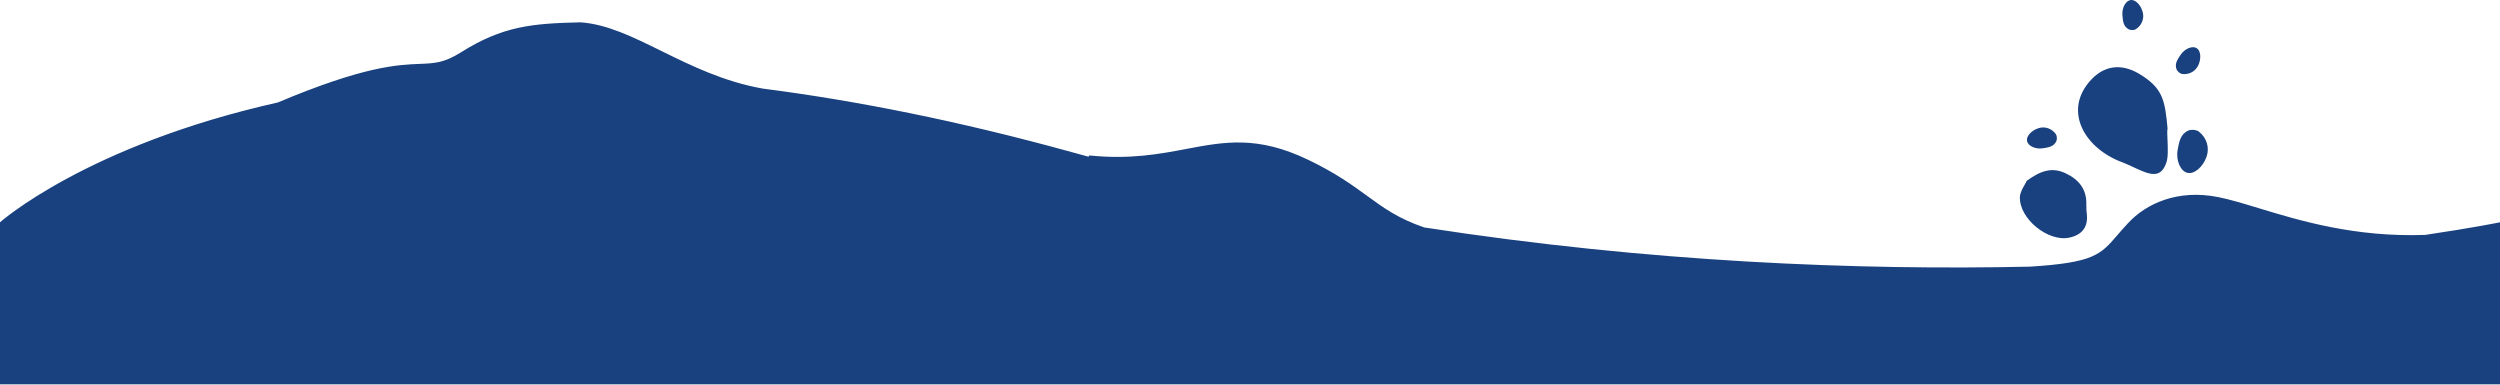 <svg width="1440" height="222" viewBox="0 0 1440 222" fill="none" xmlns="http://www.w3.org/2000/svg">
<path fill-rule="evenodd" clip-rule="evenodd" d="M1234.23 7.094C1233.2 2.961 1230 -0.382 1227.25 0.035C1224.48 0.356 1222.15 4.435 1222.5 8.721L1222.53 8.981L1222.55 9.201C1222.81 12.143 1223.09 15.213 1226.06 16.854C1227.11 17.431 1229.15 17.479 1230.22 16.831C1233.69 14.628 1235.15 10.744 1234.23 7.094ZM265.447 30.18C289.5 15.039 306.365 13.491 334.398 12.862C349.581 13.908 364.51 21.261 381.025 29.396C398.116 37.813 416.906 47.068 439.435 51.037C493.165 57.965 552.272 69.65 617 87.539C620.301 88.452 623.599 89.352 626.895 90.242C627.047 89.989 627.248 89.754 627.5 89.539C650.812 91.941 667.885 88.713 683.401 85.779C705.44 81.613 724.336 78.04 753.5 92.039C769.475 99.707 778.969 106.629 787.449 112.812C797.068 119.825 805.384 125.888 820.375 131.012C950.437 151.135 1070.24 155.717 1169.13 153.595C1205.96 151.303 1209.89 146.739 1219.56 135.482C1221.32 133.437 1223.27 131.17 1225.64 128.657C1236.17 117.196 1254.44 108.863 1277.76 113.539C1284.43 114.868 1292.14 117.212 1300.94 119.886C1324.7 127.105 1356.37 136.733 1396.86 135.307C1424.74 131.194 1440 128.039 1440 128.039V221.362H0V128.039C0 128.039 49.794 83.747 160.062 59.013C209.752 38.066 229.097 37.302 241.793 36.801C250.288 36.466 255.807 36.248 265.447 30.18ZM1265.27 27.729C1267.66 29.142 1268.03 33.749 1266.22 37.607C1264.63 41.022 1261.05 43.111 1256.97 42.632C1255.73 42.457 1254.17 41.13 1253.73 40.023C1252.46 36.875 1254.18 34.318 1255.83 31.868C1255.92 31.734 1256.01 31.601 1256.1 31.468C1258.53 27.919 1262.91 26.227 1265.27 27.729ZM1248.48 80.561V80.562C1248.69 85.273 1248.96 91.059 1247.66 94.065C1244.35 103.502 1237.35 100.245 1228.99 96.352C1227 95.427 1224.94 94.467 1222.83 93.632C1201.17 85.762 1188.73 64.885 1203.14 47.469C1211.03 37.892 1221.21 36.092 1231.99 42.417C1245.69 50.595 1247.02 57.463 1248.51 73.981C1248.23 75.169 1248.35 77.659 1248.48 80.557V80.559V80.561ZM1167.57 81.217C1166.98 78.496 1170.13 75.106 1174.19 73.824C1177.78 72.679 1181.74 73.902 1184.15 77.229C1184.86 78.261 1184.94 80.303 1184.43 81.381C1182.97 84.447 1179.92 84.912 1177 85.357C1176.84 85.381 1176.69 85.405 1176.53 85.43C1172.27 86.046 1168.06 83.966 1167.57 81.217ZM1270.97 90.303C1268.94 96.117 1263.91 100.509 1260 99.548C1256.05 98.723 1253.23 92.546 1254.31 86.423C1254.35 86.203 1254.39 85.981 1254.43 85.759L1254.43 85.738C1255.2 81.538 1256.01 77.156 1260.5 75.184C1262.08 74.49 1265.02 74.69 1266.48 75.764C1271.19 79.389 1272.78 85.17 1270.97 90.303ZM1189.8 99.829C1182.12 96.154 1175.45 98.227 1167.37 104.169C1167.14 104.788 1166.69 105.579 1166.16 106.488C1165.05 108.423 1163.63 110.895 1163.45 113.391C1162.98 125.981 1179.74 139.53 1191.99 136.866C1199.34 135.268 1202.78 130.693 1202.03 123.405C1201.75 121.663 1201.74 119.693 1201.73 117.938L1201.73 117.568C1201.92 108.929 1197.35 103.351 1189.8 99.829Z" fill="#19417F"/>
</svg>
